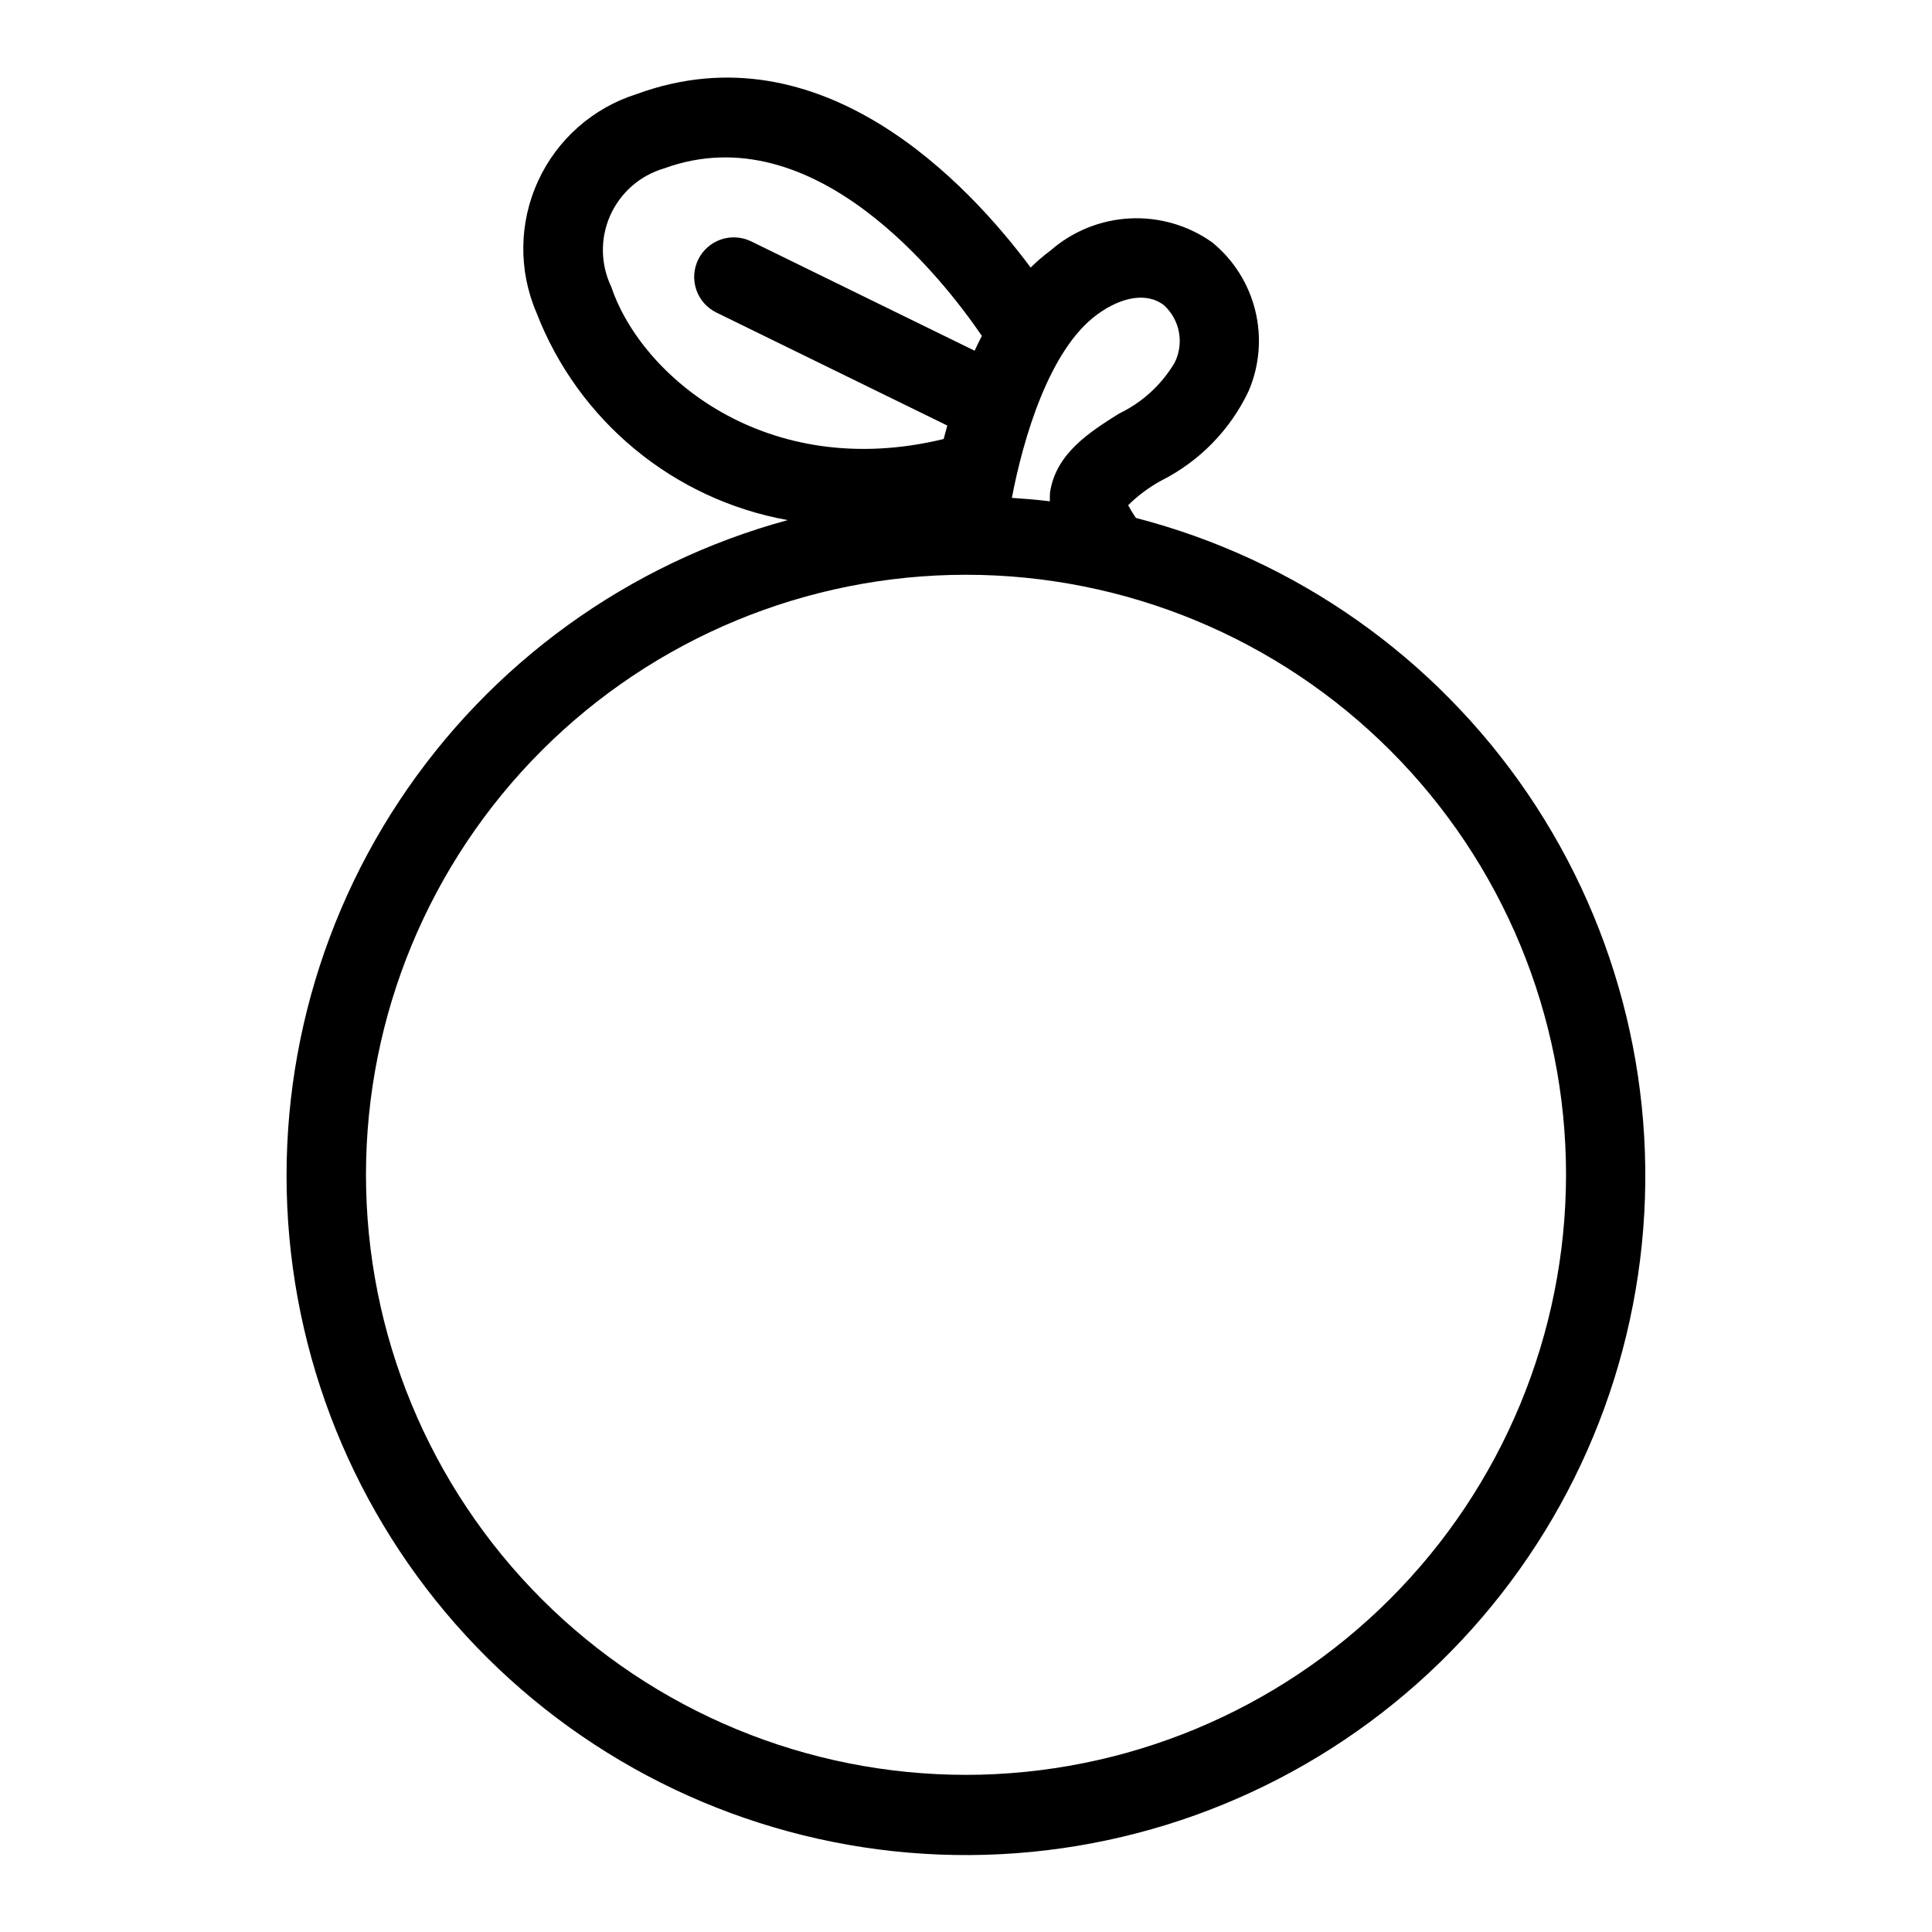 <?xml version="1.0" encoding="UTF-8"?>
<!-- Uploaded to: SVG Repo, www.svgrepo.com, Generator: SVG Repo Mixer Tools -->
<svg fill="#000000" width="800px" height="800px" version="1.1" viewBox="144 144 512 512" xmlns="http://www.w3.org/2000/svg">
 <path d="m445.04 281.26c-0.758-1.082-1.445-2.207-2.066-3.371 2.598-2.578 5.551-4.773 8.766-6.523 10.137-5.106 18.277-13.445 23.141-23.699 2.898-6.731 3.523-14.219 1.781-21.336-1.738-7.117-5.746-13.473-11.422-18.105-6.34-4.496-14.008-6.731-21.77-6.344-7.762 0.387-15.172 3.371-21.035 8.477-1.875 1.387-3.644 2.906-5.301 4.551-16.406-22.059-55.367-63.969-104.43-45.973-11.555 3.644-21.035 11.996-26.098 23.004-5.062 11.008-5.242 23.641-0.492 34.785 11.055 28.75 36.312 49.641 66.625 55.109-42.191 11.473-78.762 37.902-102.89 74.355-24.133 36.457-34.172 80.449-28.25 123.77 5.918 43.316 27.402 82.996 60.43 111.64 33.031 28.641 75.355 44.285 119.07 44.012s85.844-16.445 118.52-45.496 53.656-68.996 59.035-112.38c5.383-43.391-5.211-87.25-29.793-123.4-24.586-36.152-61.484-62.125-103.81-73.066zm-10.258-53.93c6.715-4.879 13.32-5.809 17.656-2.465 4.254 3.859 5.426 10.082 2.863 15.227-3.469 5.871-8.605 10.574-14.758 13.516-7.82 4.93-16.684 10.523-18.277 20.875v-0.004c-0.059 0.789-0.074 1.578-0.039 2.367-3.328-0.414-6.691-0.676-10.074-0.906 3.031-15.84 9.941-39.375 22.629-48.609zm-128.78-7.297c-2.867-5.957-2.977-12.875-0.293-18.914 2.684-6.043 7.883-10.605 14.223-12.473 39.902-14.617 74.059 29.41 84.277 44.375-0.668 1.297-1.316 2.594-1.926 3.918l-59.18-28.957c-2.504-1.234-5.394-1.418-8.035-0.52-2.637 0.902-4.812 2.816-6.039 5.324-1.223 2.504-1.402 5.394-0.492 8.035 0.91 2.637 2.832 4.801 5.34 6.019l61.168 29.93c-0.344 1.215-0.664 2.398-0.969 3.574-46.914 11.391-80.094-16.574-88.074-40.312zm94 394.32c-42.176 0-82.621-16.754-112.44-46.574-29.82-29.824-46.574-70.27-46.574-112.45 0-42.172 16.754-82.617 46.578-112.44 29.82-29.82 70.266-46.57 112.44-46.57 42.172 0 82.621 16.754 112.44 46.574 29.82 29.824 46.574 70.27 46.57 112.45-0.047 42.156-16.816 82.574-46.629 112.39-29.809 29.809-70.23 46.578-112.39 46.625z"/>
</svg>